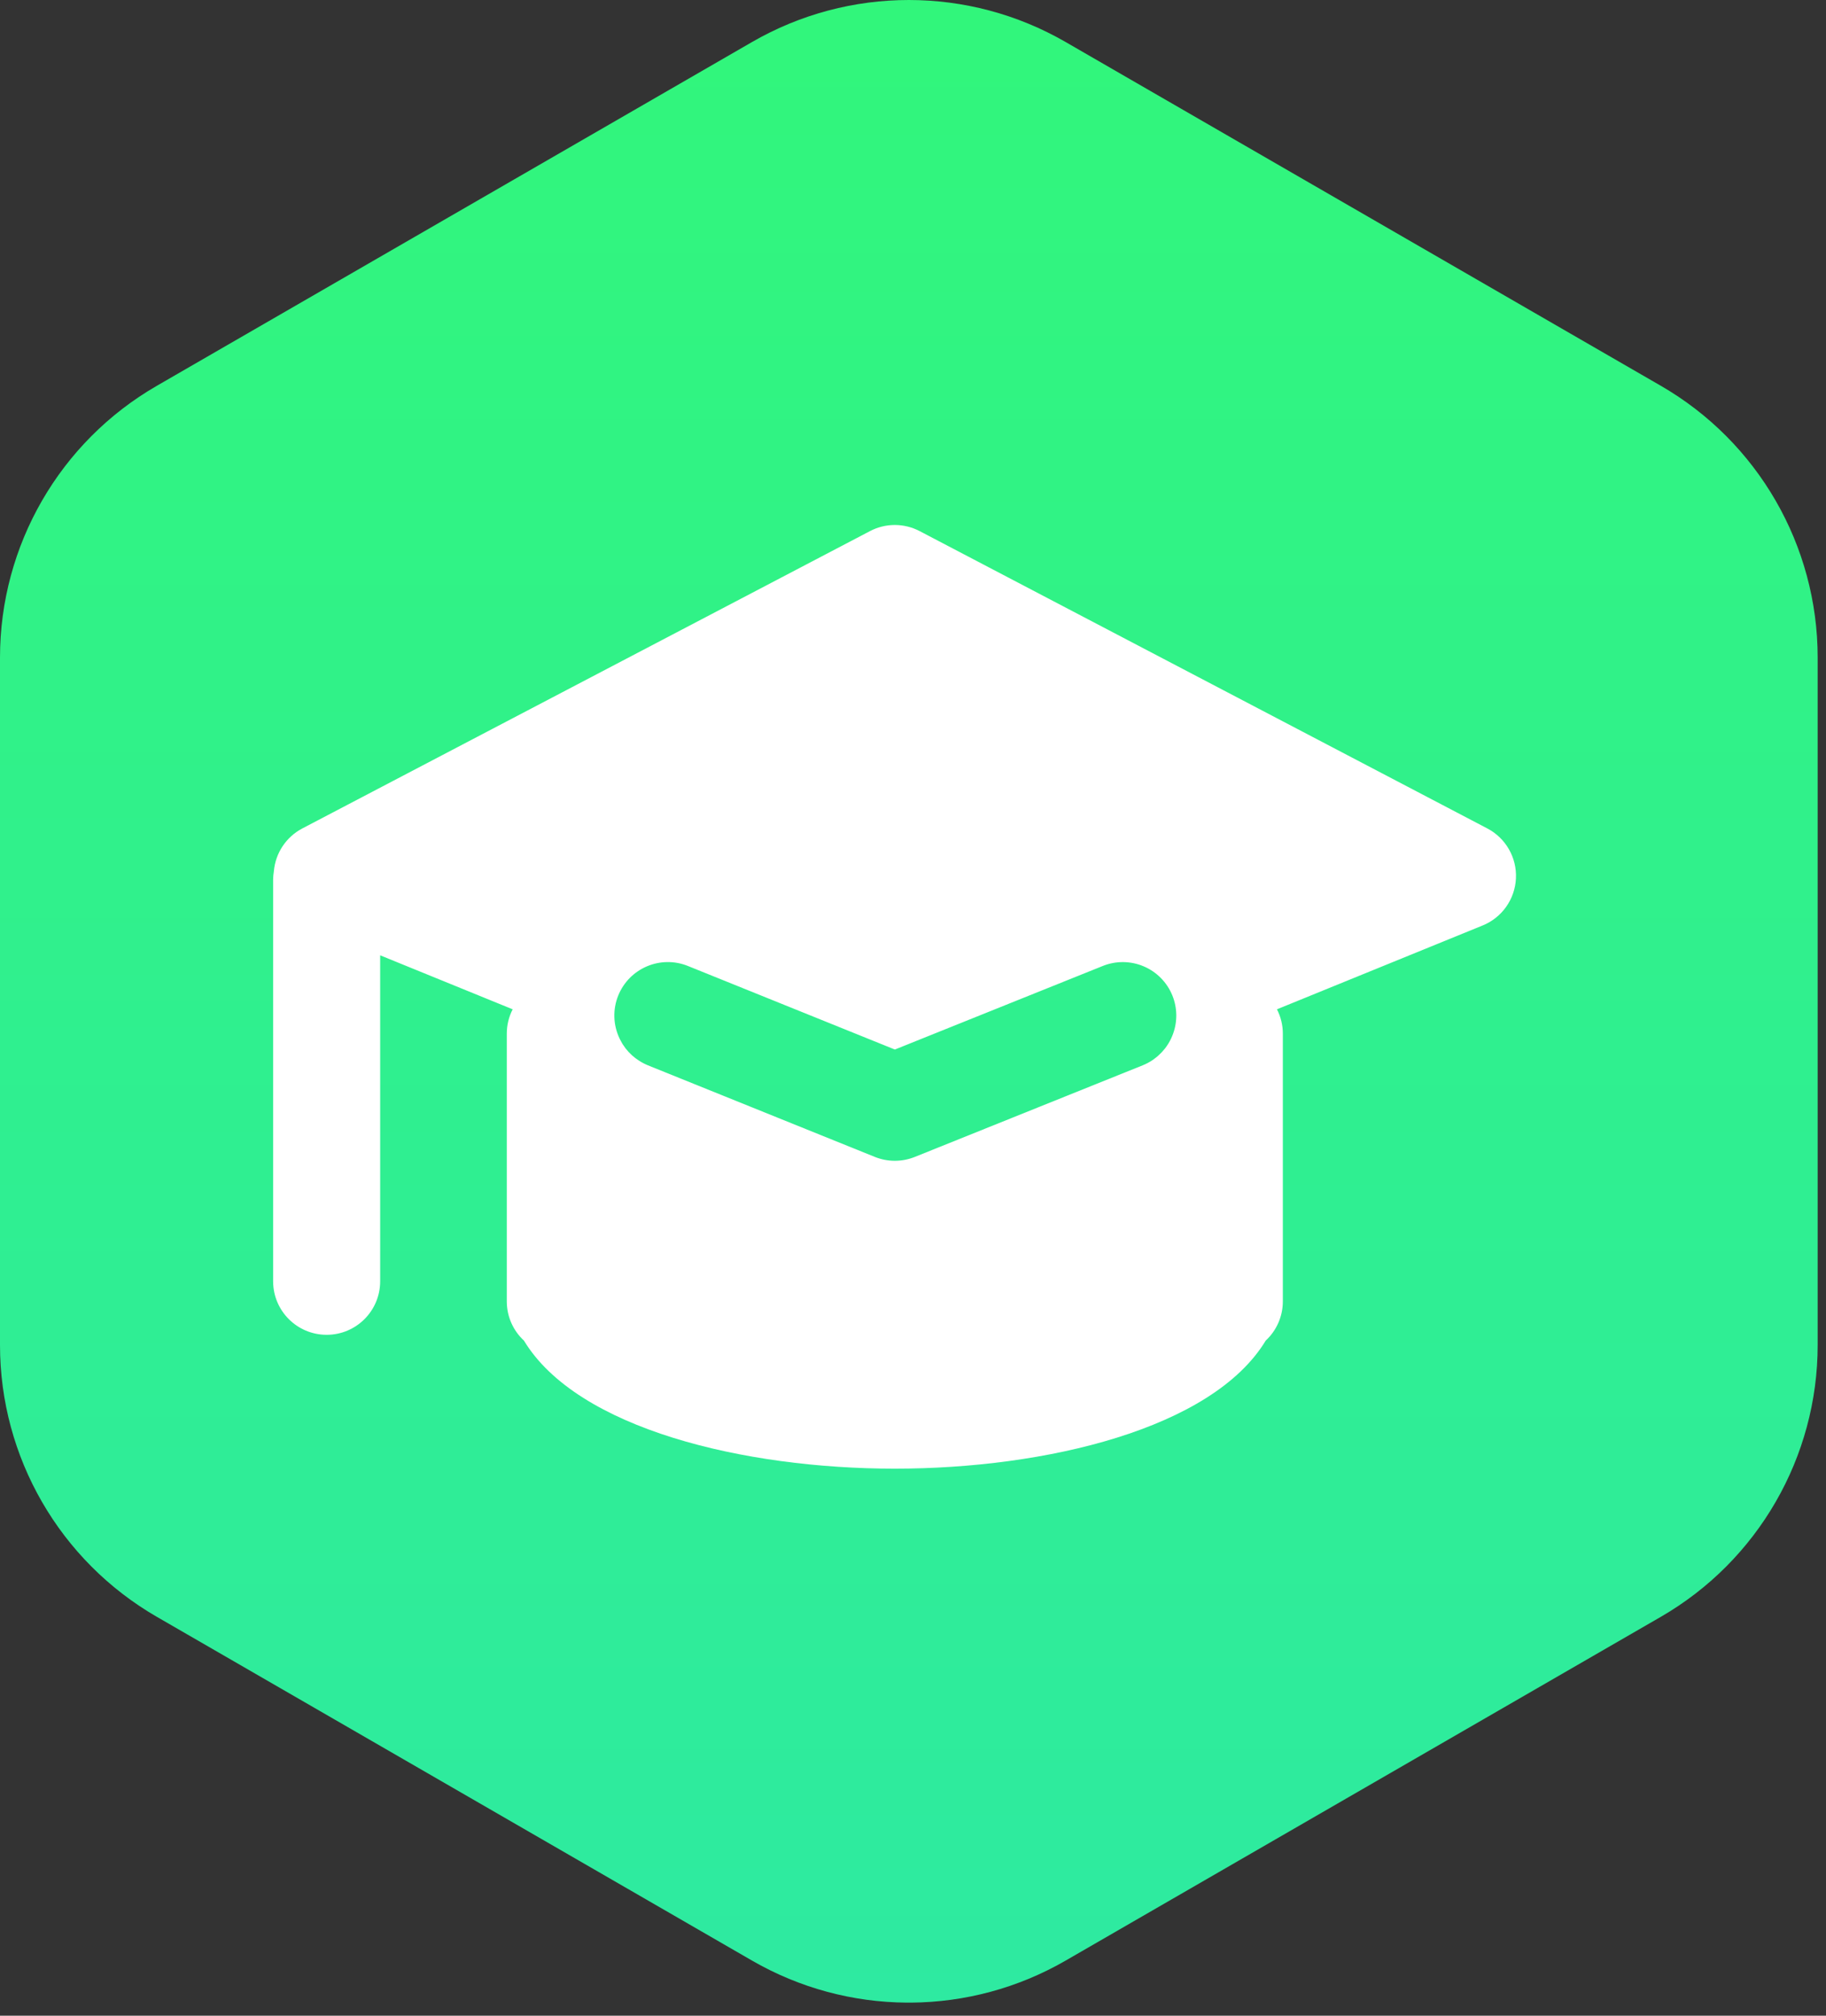 <?xml version="1.0" encoding="UTF-8"?>
<svg width="87px" height="96px" viewBox="0 0 87 96" version="1.1" xmlns="http://www.w3.org/2000/svg" xmlns:xlink="http://www.w3.org/1999/xlink">
    <rect x="0" y="0" width="87" height="96" fill="#333333" stroke="none"/>
    <!-- Generator: Sketch 63.1 (92452) - https://sketch.com -->
    <title>升学宴清</title>
    <desc>Created with Sketch.</desc>
    <defs>
        <linearGradient x1="50%" y1="100%" x2="50%" y2="-0%" id="linearGradient-1">
            <stop stop-color="#2EEAA1" offset="0%"></stop>
            <stop stop-color="#31F67B" offset="100%"></stop>
        </linearGradient>
    </defs>
    <g id="页面-1" stroke="none" stroke-width="1" fill="none" fill-rule="evenodd">
        <g id="升学宴清" transform="translate(-7, -2)">
            <g id="编组-41">
                <g id="编组-63">
                    <path d="M14.472,20.374 C9.848,23.043 7,27.977 7,33.316 L7,66.06 C7,71.399 9.848,76.332 14.472,79.002 L42.83,95.374 C45.107,96.689 47.645,97.357 50.187,97.376 L50.416,97.376 C52.958,97.357 55.496,96.689 57.773,95.374 L86.131,79.002 C90.754,76.332 93.603,71.399 93.603,66.06 L93.603,33.316 C93.603,27.977 90.754,23.043 86.131,20.374 L57.773,4.002 C55.462,2.667 52.882,2 50.302,2 C47.722,2 45.142,2.667 42.83,4.002 L14.472,20.374 Z" id="Fill-1" fill="url(#linearGradient-1)"></path>
                    <g id="学士帽-实" transform="translate(20, 27)" fill="#FFFFFF" fill-rule="nonzero">
                        <path d="M57.863,14.455 L30.816,0.294 C30.075,-0.094 29.191,-0.094 28.451,0.294 L1.404,14.455 C0.634,14.859 0.123,15.628 0.048,16.494 C0.027,16.625 0.013,16.759 0.013,16.896 L0.013,36.021 C0.013,37.43 1.155,38.571 2.563,38.571 C3.972,38.571 5.113,37.43 5.113,36.021 L5.113,20.497 L11.426,23.069 C11.242,23.427 11.146,23.825 11.146,24.227 L11.146,36.977 C11.146,37.716 11.46,38.382 11.963,38.847 C14.508,43.051 22.457,44.946 29.634,44.946 C36.81,44.946 44.76,43.051 47.305,38.847 C47.826,38.365 48.122,37.687 48.121,36.977 L48.121,24.227 C48.121,23.824 48.025,23.427 47.84,23.069 L57.643,19.075 C58.562,18.701 59.18,17.827 59.227,16.835 C59.275,15.844 58.742,14.915 57.863,14.455 L57.863,14.455 Z M41.445,25.736 L30.585,30.1 C29.973,30.345 29.291,30.345 28.68,30.098 L17.866,25.735 C17.721,25.675 17.582,25.602 17.451,25.517 C17.402,25.486 17.354,25.453 17.308,25.419 C17.288,25.405 17.27,25.39 17.251,25.375 C17.207,25.342 17.165,25.307 17.123,25.27 C17.103,25.252 17.084,25.232 17.064,25.213 C17.024,25.175 16.985,25.138 16.948,25.098 C16.899,25.045 16.852,24.989 16.807,24.932 C16.791,24.911 16.777,24.889 16.762,24.868 C16.727,24.821 16.694,24.772 16.662,24.723 C16.65,24.703 16.639,24.683 16.628,24.664 C16.595,24.608 16.564,24.552 16.536,24.494 L16.514,24.448 C16.211,23.808 16.19,23.071 16.455,22.415 C16.983,21.109 18.468,20.478 19.775,21.005 L27.759,24.227 L29.636,24.985 L31.521,24.227 L39.544,21.004 C40.172,20.752 40.874,20.759 41.496,21.025 C42.118,21.29 42.609,21.792 42.861,22.419 C43.094,22.999 43.105,23.645 42.892,24.232 C42.863,24.313 42.829,24.393 42.792,24.471 L42.792,24.471 C42.718,24.626 42.628,24.773 42.525,24.91 C42.514,24.924 42.502,24.938 42.491,24.952 C42.404,25.063 42.307,25.166 42.201,25.261 C42.175,25.284 42.149,25.308 42.122,25.331 C42.086,25.361 42.049,25.388 42.011,25.416 C41.983,25.437 41.957,25.459 41.928,25.478 L41.932,25.476 C41.779,25.58 41.616,25.667 41.445,25.736 Z" id="形状"></path>
                    </g>
                </g>
            </g>
        </g>
    </g>
</svg>